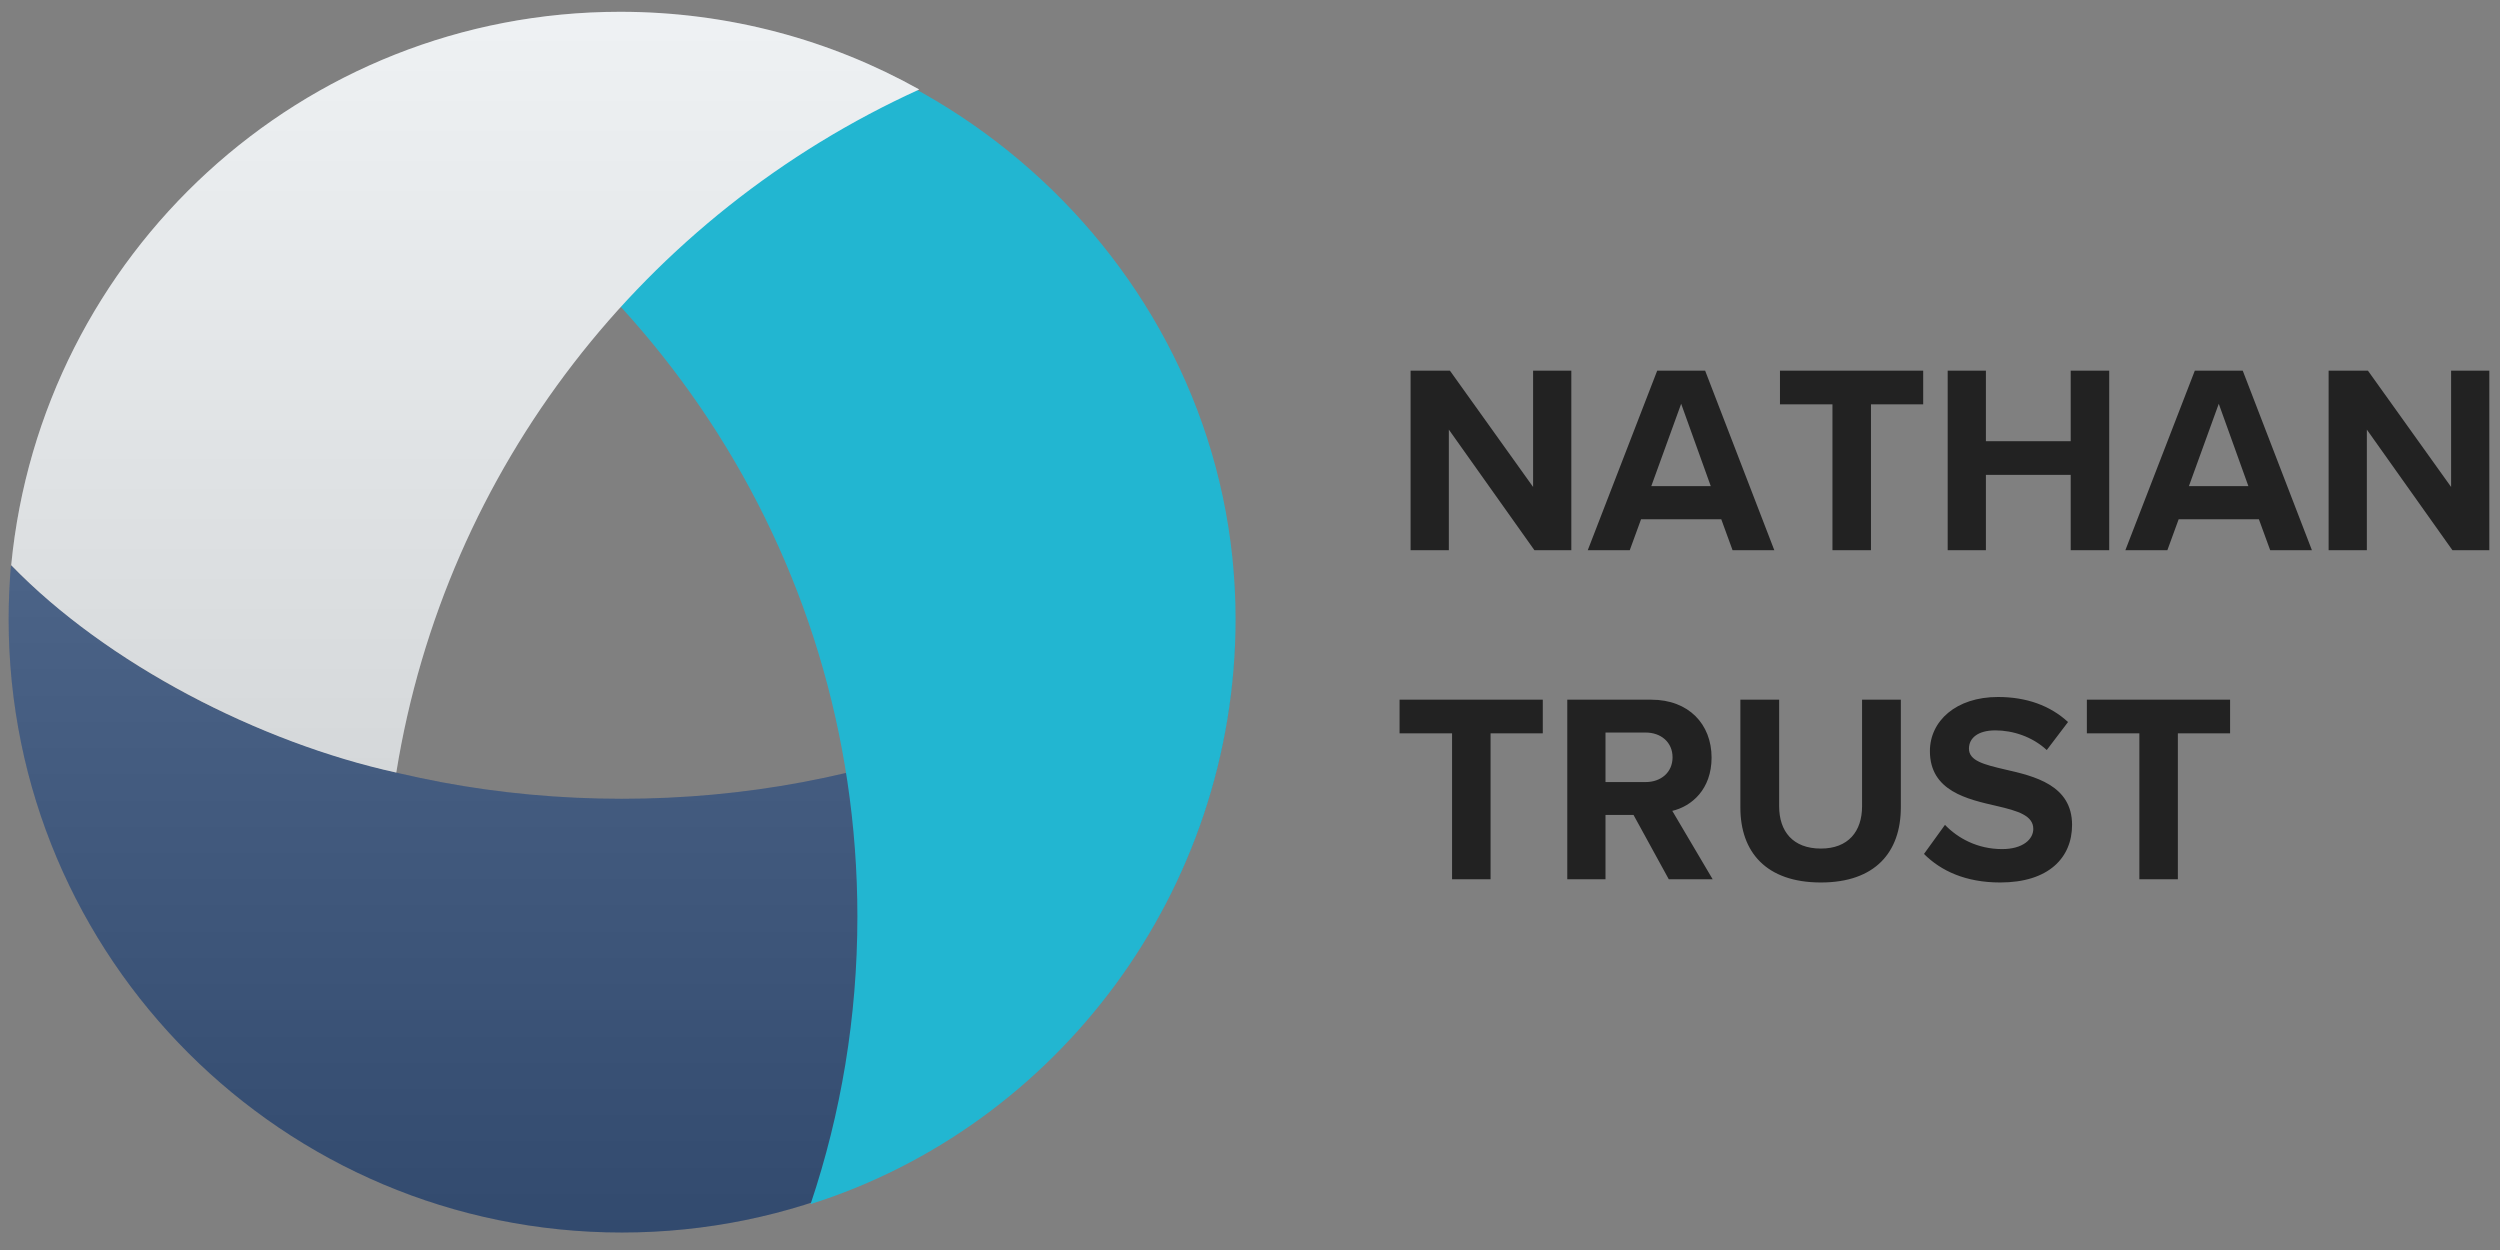 <?xml version="1.0" encoding="UTF-8"?>
<svg width="138px" height="69px" viewBox="0 0 138 69" version="1.1" xmlns="http://www.w3.org/2000/svg" xmlns:xlink="http://www.w3.org/1999/xlink">
    <rect x="0" y="0" width="138" height="69" fill="#808080" stroke="none"/>
    <!-- Generator: Sketch 47.1 (45422) - http://www.bohemiancoding.com/sketch -->
    <title>Brand symbol</title>
    <desc>Created with Sketch.</desc>
    <defs>
        <linearGradient x1="50%" y1="0%" x2="50%" y2="100%" id="linearGradient-1">
            <stop stop-color="#FFFFFF" stop-opacity="0.5" offset="0%"></stop>
            <stop stop-color="#000000" stop-opacity="0.5" offset="100%"></stop>
        </linearGradient>
        <path d="M33.849,43.442 C47.524,43.442 59.706,38.401 67.568,30.547 C67.654,31.531 67.698,32.528 67.698,33.535 C67.698,52.23 52.543,67.384 33.849,67.384 C15.155,67.384 0,52.23 0,33.535 C0,32.528 0.044,31.531 0.13,30.547 C7.992,38.401 20.174,43.442 33.849,43.442 Z" id="path-2"></path>
        <path d="M0.141,30.545 C1.8,13.418 16.174,0 33.756,0 C39.751,0 45.382,1.557 50.266,4.288 C35.142,11.161 24.111,25.173 21.398,41.994 C13.89,40.357 5.389,35.981 0.141,30.545 Z" id="path-3"></path>
    </defs>
    <g id="UI" stroke="none" stroke-width="1" fill="none" fill-rule="evenodd">
        <g id="T.01_Homepage_v2" transform="translate(-49, -50)">
            <g id="Header" transform="translate(20, 18)">
                <g id="Brand-symbol" transform="translate(27, 31)">
                    <g id="brand_logo_colored" transform="translate(2.477, 1.651)">
                        <g id="symbol">
                            <g id="base" fill-rule="nonzero">
                                <use fill="#38527B" fill-rule="evenodd" xlink:href="#path-2"></use>
                                <use fill-opacity="0.2" fill="url(#linearGradient-1)" fill-rule="evenodd" xlink:href="#path-2"></use>
                            </g>
                            <path d="M17.337,33.521 C17.337,14.941 33.018,0.099 51.217,0.099 C57.212,0.099 62.844,1.648 67.728,4.365 C50.231,12.277 38.213,29.695 38.213,49.951 C38.213,55.496 39.121,60.83 40.796,65.815 C27.173,61.504 17.337,48.538 17.337,33.521 Z" id="Oval-2-Copy-5" fill="#22B6D1" transform="translate(42.532, 32.957) scale(-1, 1) translate(-42.532, -32.957) "></path>
                            <g id="Path">
                                <use fill="#EDF0F3" xlink:href="#path-3"></use>
                                <use fill-opacity="0.2" fill="url(#linearGradient-1)" xlink:href="#path-3"></use>
                            </g>
                        </g>
                        <path d="M84.224,29.721 L86.26,29.721 L86.26,19.809 L84.15,19.809 L84.15,26.229 L79.558,19.809 L77.388,19.809 L77.388,29.721 L79.499,29.721 L79.499,23.063 L84.224,29.721 Z M95.161,29.721 L94.537,28.012 L90.109,28.012 L89.485,29.721 L87.167,29.721 L91.001,19.809 L93.646,19.809 L97.465,29.721 L95.161,29.721 Z M92.323,21.637 L90.674,26.184 L93.958,26.184 L92.323,21.637 Z M100.675,29.721 L102.8,29.721 L102.8,21.667 L105.683,21.667 L105.683,19.809 L97.777,19.809 L97.777,21.667 L100.675,21.667 L100.675,29.721 Z M113.826,29.721 L115.951,29.721 L115.951,19.809 L113.826,19.809 L113.826,23.702 L109.145,23.702 L109.145,19.809 L107.035,19.809 L107.035,29.721 L109.145,29.721 L109.145,25.56 L113.826,25.56 L113.826,29.721 Z M124.838,29.721 L124.214,28.012 L119.785,28.012 L119.161,29.721 L116.843,29.721 L120.677,19.809 L123.322,19.809 L127.141,29.721 L124.838,29.721 Z M121.999,21.637 L120.35,26.184 L123.634,26.184 L121.999,21.637 Z M134.898,29.721 L136.934,29.721 L136.934,19.809 L134.824,19.809 L134.824,26.229 L130.232,19.809 L128.063,19.809 L128.063,29.721 L130.173,29.721 L130.173,23.063 L134.898,29.721 Z M79.677,47.884 L81.802,47.884 L81.802,39.829 L84.685,39.829 L84.685,37.972 L76.779,37.972 L76.779,39.829 L79.677,39.829 L79.677,47.884 Z M91.64,47.884 L89.693,44.332 L88.147,44.332 L88.147,47.884 L86.037,47.884 L86.037,37.972 L90.674,37.972 C92.739,37.972 94.002,39.324 94.002,41.167 C94.002,42.92 92.903,43.857 91.833,44.109 L94.062,47.884 L91.64,47.884 Z M91.848,41.152 C91.848,40.32 91.209,39.785 90.362,39.785 L88.147,39.785 L88.147,42.519 L90.362,42.519 C91.209,42.519 91.848,41.984 91.848,41.152 Z M95.592,43.931 C95.592,46.368 97.004,48.062 100.036,48.062 C103.038,48.062 104.449,46.383 104.449,43.916 L104.449,37.972 L102.309,37.972 L102.309,43.857 C102.309,45.239 101.551,46.19 100.036,46.19 C98.49,46.19 97.732,45.239 97.732,43.857 L97.732,37.972 L95.592,37.972 L95.592,43.931 Z M105.727,46.487 C106.663,47.423 108.031,48.062 109.933,48.062 C112.608,48.062 113.901,46.695 113.901,44.882 C113.901,42.683 111.82,42.192 110.185,41.821 C109.041,41.553 108.209,41.345 108.209,40.676 C108.209,40.082 108.714,39.666 109.665,39.666 C110.631,39.666 111.701,40.008 112.504,40.751 L113.678,39.205 C112.697,38.299 111.389,37.823 109.814,37.823 C107.481,37.823 106.054,39.161 106.054,40.81 C106.054,43.024 108.135,43.47 109.754,43.842 C110.899,44.109 111.761,44.362 111.761,45.105 C111.761,45.67 111.196,46.219 110.037,46.219 C108.67,46.219 107.585,45.61 106.886,44.882 L105.727,46.487 Z M117.616,47.884 L119.741,47.884 L119.741,39.829 L122.624,39.829 L122.624,37.972 L114.718,37.972 L114.718,39.829 L117.616,39.829 L117.616,47.884 Z" id="NATHAN-TRUST" fill-opacity="0.9" fill="#181818"></path>
                    </g>
                </g>
            </g>
        </g>
    </g>
</svg>